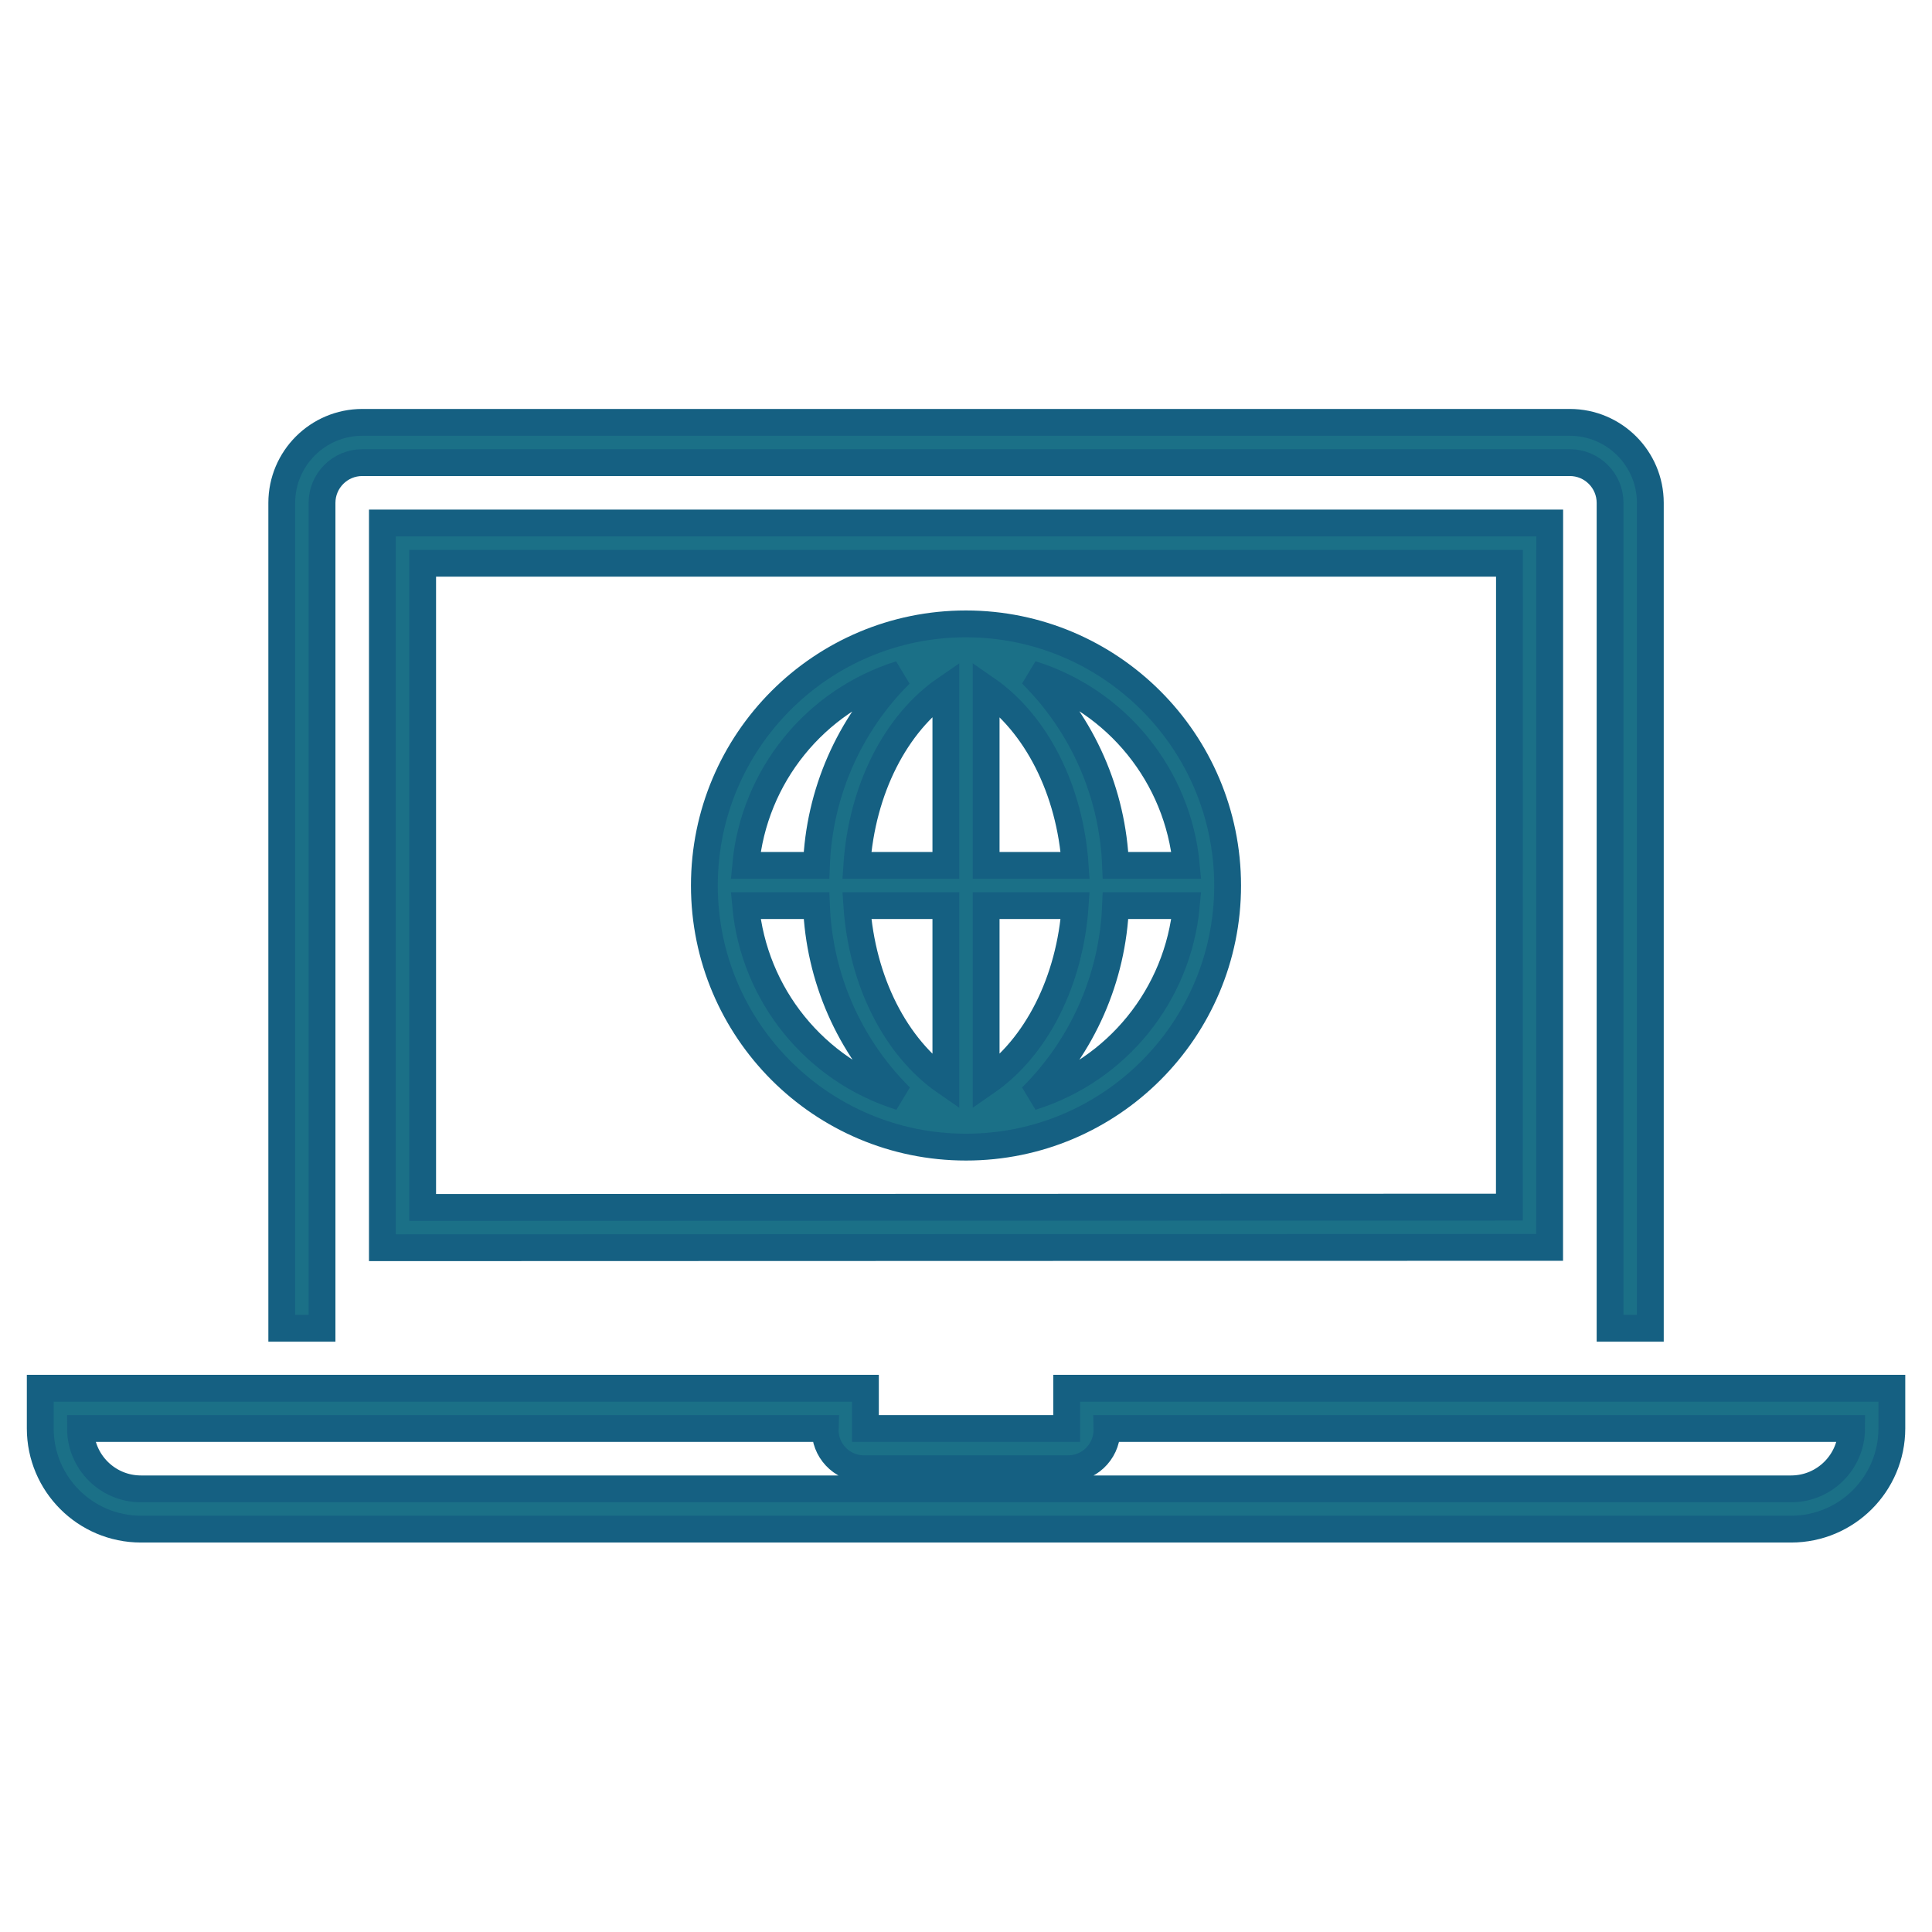 <svg width="96" height="96" xmlns="http://www.w3.org/2000/svg" xmlns:xlink="http://www.w3.org/1999/xlink" xml:space="preserve" overflow="hidden"><g transform="translate(-560 -312)"><g><path d="M637 373.981 637.004 337.988 579.001 337.988 579.001 373.998ZM581.001 339.988 635.004 339.988 635 371.981 581.001 371.998Z" stroke="#156082" stroke-width="1.333" stroke-linecap="butt" stroke-linejoin="miter" stroke-miterlimit="4" stroke-opacity="1" fill="#1B7087" fill-rule="nonzero" fill-opacity="1"/><path d="M576.001 336.987C576.002 335.883 576.897 334.988 578.001 334.987L638.004 334.987C639.108 334.988 640.003 335.883 640.004 336.987L640.004 378 642.004 378 642.004 336.987C642.002 334.778 640.212 332.989 638.004 332.987L578.001 332.987C575.793 332.989 574.003 334.778 574.001 336.987L574.001 378 576.001 378Z" stroke="#156082" stroke-width="1.333" stroke-linecap="butt" stroke-linejoin="miter" stroke-miterlimit="4" stroke-opacity="1" fill="#1B7087" fill-rule="nonzero" fill-opacity="1"/><path d="M613.003 380.981 613.003 382.981 603.002 382.981 603.002 380.981 562 380.981 562 382.98C562.003 385.74 564.24 387.978 567 387.981L649.004 387.981C651.765 387.978 654.002 385.741 654.005 382.98L654.005 380.981ZM649.004 385.981 567 385.981C565.344 385.979 564.002 384.637 564 382.981L601.002 382.981C600.965 384.049 601.801 384.944 602.869 384.981 602.913 384.982 602.958 384.982 603.002 384.981L613.003 384.981C614.071 385.018 614.966 384.182 615.003 383.115 615.004 383.07 615.004 383.026 615.003 382.981L652.005 382.981C652.002 384.637 650.66 385.979 649.004 385.981Z" stroke="#156082" stroke-width="1.333" stroke-linecap="butt" stroke-linejoin="miter" stroke-miterlimit="4" stroke-opacity="1" fill="#1B7087" fill-rule="nonzero" fill-opacity="1"/><path d="M608 343C600.82 343 595 348.82 595 356 595 363.18 600.82 369 608 369 615.18 369 621 363.18 621 356 620.992 348.824 615.176 343.008 608 343ZM618.949 355 615.431 355C615.293 351.416 613.8 348.019 611.255 345.492 615.504 346.817 618.539 350.568 618.949 355ZM607 346.226 607 355 602.574 355C602.828 351.229 604.503 347.94 607 346.226ZM607 357 607 365.775C604.506 364.058 602.83 360.758 602.575 357ZM609 365.774 609 357 613.425 357C613.17 360.754 611.493 364.056 609 365.774ZM609 355 609 346.227C611.492 347.945 613.17 351.246 613.425 355ZM604.727 345.498C602.186 348.023 600.7 351.42 600.569 355L597.051 355C597.46 350.575 600.487 346.828 604.727 345.498ZM597.051 357 600.569 357C600.706 360.583 602.197 363.981 604.742 366.507 600.494 365.181 597.461 361.431 597.051 357ZM611.256 366.508C613.801 363.981 615.293 360.583 615.431 357L618.949 357C618.539 361.432 615.505 365.182 611.256 366.508Z" stroke="#156082" stroke-width="1.333" stroke-linecap="butt" stroke-linejoin="miter" stroke-miterlimit="4" stroke-opacity="1" fill="#1B7087" fill-rule="nonzero" fill-opacity="1"/></g></g></svg>